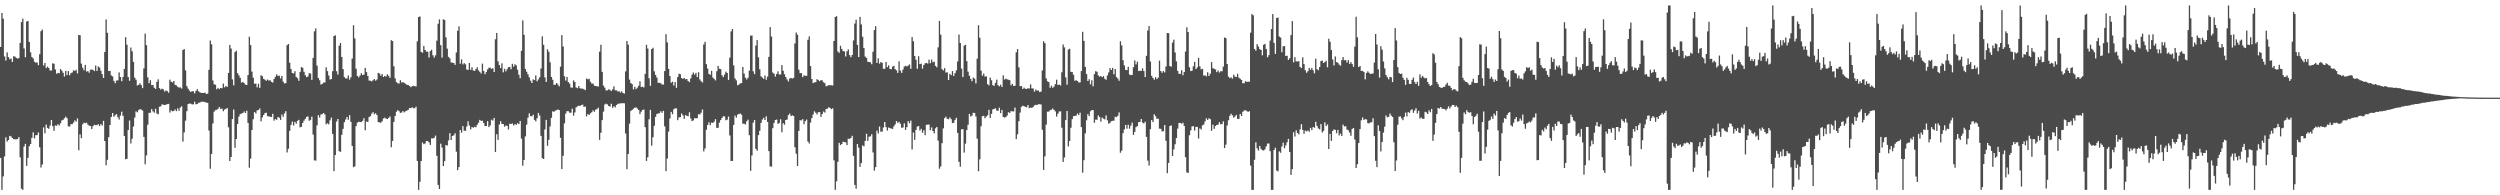 <?xml version="1.0" encoding="UTF-8"?>
<svg xmlns="http://www.w3.org/2000/svg" width="1920" height="150">
  <path d="M0 36.033h1v85.235H0zM1 9.993h1v135.816H1zM2 14.323h1v121.156H2zM3 43.295h1v76.835H3zM4 46.468h1v59.002H4zM5 40.249h1v68.487H5zM6 43.815h1v63.713H6zM7 45.502h1v58.835H7zM8 44.939h1v59.847H8zM9 47.607h1v58.361H9zM10 43.243h1v63.628H10zM11 43.433h1v63.580H11zM12 44.513h1v62.548H12zM13 45.000h1v61.767H13zM14 44.577h1v60.748H14zM15 32.984h1v87.892H15zM16 16.960h1v127.945H16zM17 14.333h1v131.476H17zM18 37.154h1v75.441H18zM19 43.925h1v66.553H19zM20 16.514h1v110.883H20zM21 16.090h1v105.106H21zM22 32.204h1v80.089H22zM23 40.182h1v70.467H23zM24 43.716h1v62.179H24zM25 44.863h1v56.839H25zM26 47.408h1v58.899H26zM27 48.161h1v55.704H27zM28 47.937h1v55.777H28zM29 49.999h1v51.730H29zM30 41.640h1v71.527H30zM31 23.893h1v104.775H31zM32 22.662h1v103.632H32zM33 50.294h1v47.555H33zM34 48.349h1v54.076H34zM35 52.274h1v43.410H35zM36 51.203h1v47.022H36zM37 52.169h1v46.775H37zM38 54.185h1v42.225H38zM39 54.099h1v38.041H39zM40 48.617h1v48.308H40zM41 48.960h1v51.490H41zM42 53.334h1v43.030H42zM43 56.605h1v39.991H43zM44 55.991h1v39.380H44zM45 56.232h1v40.204H45zM46 53.023h1v41.680H46zM47 54.298h1v38.222H47zM48 55.868h1v36.152H48zM49 58.802h1v31.989H49zM50 54.362h1v35.248H50zM51 57.635h1v33.147H51zM52 54.593h1v42.451H52zM53 57.818h1v39.398H53zM54 56.149h1v39.242H54zM55 55.676h1v39.664H55zM56 53.977h1v40.201H56zM57 54.602h1v37.835H57zM58 53.616h1v39.833H58zM59 56.358h1v34.582H59zM60 26.873h1v88.542H60zM61 27.063h1v76.122H61zM62 48.866h1v57.292H62zM63 52.034h1v43.433H63zM64 53.954h1v40.243H64zM65 49.832h1v44.818H65zM66 54.936h1v39.254H66zM67 54.616h1v41.089H67zM68 55.865h1v40.687H68zM69 53.535h1v43.257H69zM70 53.428h1v45.699H70zM71 53.703h1v43.145H71zM72 54.616h1v41.174H72zM73 50.340h1v45.804H73zM74 54.499h1v41.547H74zM75 51.086h1v44.280H75zM76 51.874h1v44.981H76zM77 54.302h1v40.996H77zM78 56.971h1v39.460H78zM79 59.864h1v32.973H79zM80 39.896h1v68.373H80zM81 14.962h1v111.941H81zM82 25.200h1v97.526H82zM83 54.600h1v50.794H83zM84 54.419h1v41.595H84zM85 57.973h1v31.852H85zM86 58.688h1v28.091H86zM87 62.128h1v27.542H87zM88 63.897h1v24.637H88zM89 61.885h1v25.740H89zM90 61.707h1v28.302H90zM91 55.625h1v36.180H91zM92 59.125h1v29.652H92zM93 62.290h1v23.481H93zM94 59.095h1v29.883H94zM95 52.924h1v51.456H95zM96 28.558h1v93.735H96zM97 34.369h1v87.633H97zM98 59.212h1v40.659H98zM99 62.045h1v30.517H99zM100 36.520h1v73.662H100zM101 39.395h1v67.173H101zM102 47.532h1v49.641H102zM103 59.637h1v30.684H103zM104 61.251h1v24.308H104zM105 65.625h1v20.655H105zM106 65.190h1v19.416H106zM107 63.986h1v19.833H107zM108 65.392h1v18.762H108zM109 67.673h1v17.212H109zM110 52.517h1v52.612H110zM111 25.813h1v100.364H111zM112 34.698h1v84.635H112zM113 59.340h1v36.436H113zM114 63.931h1v22.756H114zM115 61.569h1v24.997H115zM116 65.371h1v18.416H116zM117 65.291h1v20.284H117zM118 67.399h1v19.130H118zM119 68.282h1v15.287H119zM120 62.851h1v24.312H120zM121 60.924h1v26.867H121zM122 67.690h1v14.257H122zM123 68.781h1v12.902H123zM124 68.095h1v11.982H124zM125 68.683h1v11.831H125zM126 70.361h1v10.304H126zM127 69.413h1v10.984H127zM128 69.967h1v10.011H128zM129 71.146h1v8.624H129zM130 61.185h1v25.262H130zM131 62.766h1v22.087H131zM132 63.334h1v22.156H132zM133 62.233h1v22.941H133zM134 65.202h1v18.851H134zM135 65.579h1v19.842H135zM136 66.687h1v16.523H136zM137 67.241h1v17.812H137zM138 67.120h1v15.445H138zM139 68.003h1v13.653H139zM140 38.351h1v70.423H140zM141 37.699h1v63.976H141zM142 54.030h1v38.634H142zM143 66.161h1v19.261H143zM144 68.069h1v11.859H144zM145 69.553h1v9.970H145zM146 70.667h1v8.952H146zM147 70.006h1v10.112H147zM148 70.150h1v10.014H148zM149 71.716h1v6.441H149zM150 69.820h1v10.304H150zM151 68.475h1v11.408H151zM152 70.152h1v8.764H152zM153 70.889h1v7.913H153zM154 71.315h1v6.825H154zM155 71.423h1v6.677H155zM156 71.423h1v6.697H156zM157 71.123h1v7.423H157zM158 72.171h1v6.599H158zM159 71.878h1v7.176H159zM160 53.627h1v46.617H160zM161 31.123h1v98.490H161zM162 34.028h1v84.214H162zM163 61.807h1v33.083H163zM164 64.703h1v21.037H164zM165 65.073h1v19.522H165zM166 68.573h1v15.745H166zM167 67.497h1v16.029H167zM168 68.381h1v13.836H168zM169 67.596h1v16.146H169zM170 67.763h1v15.656H170zM171 64.194h1v21.234H171zM172 67.051h1v17.134H172zM173 66.030h1v17.585H173zM174 66.765h1v16.244H174zM175 56.021h1v41.762H175zM176 34.525h1v89.169H176zM177 37.280h1v83.312H177zM178 60.988h1v30.439H178zM179 65.549h1v18.565H179zM180 39.979h1v73.509H180zM181 38.972h1v67.800H181zM182 56.186h1v39.041H182zM183 57.919h1v31.614H183zM184 59.800h1v27.846H184zM185 63.496h1v23.690H185zM186 62.899h1v23.905H186zM187 63.819h1v21.836H187zM188 65.023h1v21.749H188zM189 65.273h1v19.767H189zM190 57.630h1v36.793H190zM191 28.196h1v100.597H191zM192 34.630h1v87.194H192zM193 54.977h1v44.862H193zM194 59.653h1v31.941H194zM195 64.286h1v21.772H195zM196 64.215h1v22.905H196zM197 67.074h1v17.762H197zM198 64.375h1v20.043H198zM199 67.481h1v15.816H199zM200 57.793h1v35.381H200zM201 58.500h1v31.682H201zM202 60.555h1v27.780H202zM203 61.164h1v25.766H203zM204 62.068h1v24.461H204zM205 61.107h1v28.089H205zM206 61.842h1v27.569H206zM207 61.645h1v28.038H207zM208 62.803h1v27.086H208zM209 63.373h1v24.015H209zM210 60.599h1v32.060H210zM211 58.937h1v32.497H211zM212 57.063h1v34.965H212zM213 58.326h1v31.513H213zM214 58.111h1v32.307H214zM215 60.274h1v31.820H215zM216 58.342h1v29.620H216zM217 62.670h1v27.020H217zM218 64.094h1v23.026H218zM219 63.849h1v21.552H219zM220 34.721h1v82.369H220zM221 33.815h1v80.428H221zM222 48.186h1v52.325H222zM223 53.034h1v42.923H223zM224 56.039h1v37.411H224zM225 56.472h1v39.954H225zM226 54.675h1v38.894H226zM227 59.134h1v35.848H227zM228 60.045h1v32.799H228zM229 62.048h1v29.991H229zM230 55.225h1v42.573H230zM231 51.482h1v45.875H231zM232 52.059h1v42.346H232zM233 55.163h1v37.475H233zM234 57.809h1v33.463H234zM235 59.216h1v30.526H235zM236 58.717h1v30.700H236zM237 56.229h1v36.526H237zM238 56.474h1v35.562H238zM239 61.313h1v28.295H239zM240 44.435h1v58.963H240zM241 24.060h1v99.119H241zM242 21.886h1v101.476H242zM243 50.361h1v45.944H243zM244 59.944h1v28.480H244zM245 61.633h1v28.656H245zM246 64.895h1v23.065H246zM247 64.485h1v23.129H247zM248 63.375h1v23.431H248zM249 63.329h1v24.571H249zM250 51.659h1v43.761H250zM251 54.650h1v40.025H251zM252 58.035h1v37.430H252zM253 61.132h1v31.289H253zM254 60.679h1v29.661H254zM255 54.662h1v48.178H255zM256 27.651h1v103.770H256zM257 27.120h1v91.996H257zM258 54.723h1v38.590H258zM259 57.250h1v34.127H259zM260 35.097h1v81.021H260zM261 33.030h1v83.616H261zM262 43.730h1v59.773H262zM263 53.107h1v45.864H263zM264 59.253h1v34.598H264zM265 60.205h1v31.609H265zM266 60.315h1v29.519H266zM267 57.957h1v33.994H267zM268 61.146h1v27.322H268zM269 59.356h1v34.255H269zM270 44.934h1v67.141H270zM271 19.336h1v109.066H271zM272 29.501h1v98.229H272zM273 52.766h1v44.072H273zM274 58.319h1v35.866H274zM275 59.466h1v34.035H275zM276 58.024h1v35.656H276zM277 56.268h1v37.475H277zM278 57.607h1v35.203H278zM279 57.296h1v33.504H279zM280 52.119h1v47.874H280zM281 55.385h1v37.979H281zM282 58.317h1v35.322H282zM283 61.830h1v28.002H283zM284 62.038h1v27.180H284zM285 62.494h1v24.781H285zM286 61.622h1v24.479H286zM287 60.654h1v27.061H287zM288 61.974h1v25.031H288zM289 61.100h1v27.260H289zM290 55.971h1v37.812H290zM291 56.527h1v37.457H291zM292 58.161h1v36.082H292zM293 56.783h1v36.329H293zM294 59.161h1v31.815H294zM295 58.285h1v32.065H295zM296 58.784h1v32.367H296zM297 57.028h1v34.436H297zM298 58.209h1v32.355H298zM299 59.823h1v29.611H299zM300 30.865h1v82.248H300zM301 31.551h1v76.690H301zM302 50.894h1v42.694H302zM303 60.143h1v28.961H303zM304 63.103h1v22.721H304zM305 63.956h1v20.620H305zM306 64.176h1v21.209H306zM307 61.581h1v25.097H307zM308 63.354h1v23.067H308zM309 63.151h1v22.165H309zM310 63.661h1v22.650H310zM311 64.339h1v21.135H311zM312 65.174h1v19.764H312zM313 65.229h1v19.176H313zM314 66.023h1v16.976H314zM315 66.907h1v16.212H315zM316 66.236h1v16.155H316zM317 65.897h1v17.233H317zM318 66.188h1v16.885H318zM319 66.383h1v15.603H319zM320 31.718h1v91.879H320zM321 13.067h1v132.742H321zM322 12.616h1v126.992H322zM323 39.912h1v83.715H323zM324 40.491h1v68.952H324zM325 35.248h1v75.500H325zM326 38.338h1v71.852H326zM327 39.651h1v68.615H327zM328 39.713h1v68.652H328zM329 44.163h1v65.193H329zM330 39.244h1v72.071H330zM331 38.189h1v68.100H331zM332 42.462h1v63.866H332zM333 44.241h1v61.607H333zM334 42.487h1v61.636H334zM335 31.240h1v88.428H335zM336 18.217h1v123.754H336zM337 14.921h1v130.245H337zM338 34.669h1v75.681H338zM339 44.241h1v69.112H339zM340 14.845h1v112.701H340zM341 15.305h1v108.494H341zM342 28.702h1v82.682H342zM343 37.383h1v74.463H343zM344 43.671h1v64.212H344zM345 44.888h1v57.352H345zM346 47.969h1v59.558H346zM347 48.150h1v56.274H347zM348 48.381h1v55.548H348zM349 49.793h1v52.566H349zM350 40.288h1v76.210H350zM351 23.643h1v107.073H351zM352 20.240h1v108.073H352zM353 48.896h1v50.922H353zM354 45.545h1v56.338H354zM355 49.445h1v47.400H355zM356 48.443h1v51.971H356zM357 49.384h1v51.069H357zM358 53.380h1v43.724H358zM359 53.634h1v39.554H359zM360 48.294h1v48.109H360zM361 53.650h1v45.747H361zM362 51.682h1v45.857H362zM363 54.126h1v43.987H363zM364 54.460h1v42.907H364zM365 53.119h1v44.619H365zM366 51.663h1v44.195H366zM367 54.034h1v40.208H367zM368 55.126h1v36.910H368zM369 56.433h1v36.390H369zM370 48.823h1v43.877H370zM371 54.545h1v39.989H371zM372 57.008h1v39.796H372zM373 55.353h1v41.410H373zM374 53.309h1v39.753H374zM375 52.077h1v45.550H375zM376 51.981h1v44.301H376zM377 52.931h1v39.011H377zM378 52.398h1v40.236H378zM379 55.316h1v35.280H379zM380 30.153h1v86.626H380zM381 25.273h1v77.834H381zM382 47.106h1v60.293H382zM383 50.011h1v45.637H383zM384 52.270h1v40.787H384zM385 48.660h1v46.525H385zM386 55.570h1v39.682H386zM387 52.810h1v44.491H387zM388 54.769h1v41.577H388zM389 53.158h1v43.566H389zM390 51.629h1v47.800H390zM391 51.423h1v43.612H391zM392 53.181h1v42.030H392zM393 49.008h1v45.804H393zM394 51.164h1v45.269H394zM395 49.372h1v45.949H395zM396 50.217h1v45.635H396zM397 53.545h1v41.062H397zM398 57.406h1v37.954H398zM399 60.054h1v32.804H399zM400 39.059h1v67.409H400zM401 15.683h1v111.591H401zM402 26.713h1v96.114H402zM403 52.947h1v51.822H403zM404 55.096h1v40.586H404zM405 57.065h1v33.342H405zM406 59.393h1v27.624H406zM407 61.901h1v27.265H407zM408 63.728h1v25.557H408zM409 60.928h1v27.208H409zM410 61.551h1v30.524H410zM411 57.909h1v35.260H411zM412 62.414h1v28.341H412zM413 60.988h1v25.766H413zM414 59.338h1v29.414H414zM415 52.581h1v51.783H415zM416 27.887h1v93.564H416zM417 34.417h1v87.698H417zM418 59.431h1v40.007H418zM419 62.906h1v29.188H419zM420 37.901h1v74.058H420zM421 39.768h1v67.578H421zM422 47.873h1v49.240H422zM423 59.061h1v31.396H423zM424 61.253h1v24.273H424zM425 65.131h1v20.739H425zM426 65.028h1v19.911H426zM427 63.723h1v20.918H427zM428 64.902h1v19.192H428zM429 66.305h1v18.231H429zM430 51.208h1v54.644H430zM431 26.955h1v102.870H431zM432 35.690h1v83.941H432zM433 58.587h1v36.207H433zM434 61.864h1v25.367H434zM435 59.129h1v26.239H435zM436 63.066h1v22.362H436zM437 64.208h1v22.390H437zM438 67.149h1v19.396H438zM439 67.403h1v16.040H439zM440 61.725h1v27.121H440zM441 62.956h1v23.410H441zM442 67.175h1v15.308H442zM443 67.719h1v13.996H443zM444 66.094h1v15.065H444zM445 67.735h1v13.690H445zM446 68.106h1v12.522H446zM447 68.035h1v12.332H447zM448 68.626h1v13.509H448zM449 69.207h1v12.628H449zM450 60.301h1v29.023H450zM451 60.938h1v26.681H451zM452 60.528h1v27.796H452zM453 62.840h1v24.184H453zM454 64.181h1v22.046H454zM455 64.160h1v20.595H455zM456 65.790h1v20.098H456zM457 66.083h1v18.130H457zM458 66.177h1v17.606H458zM459 66.495h1v16.198H459zM460 39.706h1v67.693H460zM461 34.408h1v67.583H461zM462 55.197h1v37.056H462zM463 65.744h1v19.977H463zM464 67.328h1v12.946H464zM465 69.498h1v10.094H465zM466 69.367h1v10.808H466zM467 68.534h1v12.863H467zM468 69.042h1v12.822H468zM469 69.944h1v9.730H469zM470 68.582h1v14.209H470zM471 66.316h1v15.322H471zM472 69.331h1v13.088H472zM473 69.397h1v11.252H473zM474 70.374h1v9.364H474zM475 70.052h1v9.583H475zM476 71.086h1v8.256H476zM477 70.157h1v9.146H477zM478 71.475h1v7.796H478zM479 71.832h1v7.526H479zM480 54.836h1v47.709H480zM481 31.503h1v98.457H481zM482 34.330h1v83.953H482zM483 61.130h1v33.861H483zM484 63.801h1v21.419H484zM485 64.606h1v19.815H485zM486 68.644h1v14.809H486zM487 66.685h1v16.061H487zM488 68.429h1v14.008H488zM489 67.328h1v16.036H489zM490 65.865h1v18.590H490zM491 62.448h1v25.230H491zM492 66.872h1v18.908H492zM493 66.566h1v17.878H493zM494 67.159h1v16.960H494zM495 56.710h1v41.000H495zM496 34.408h1v89.188H496zM497 37.271h1v83.523H497zM498 60.118h1v31.499H498zM499 65.870h1v18.487H499zM500 37.708h1v74.147H500zM501 36.651h1v68.748H501zM502 54.797h1v41.801H502zM503 57.561h1v32.197H503zM504 59.562h1v27.972H504zM505 63.636h1v23.463H505zM506 63.515h1v23.404H506zM507 63.950h1v21.518H507zM508 64.920h1v21.705H508zM509 64.899h1v20.217H509zM510 54.554h1v42.472H510zM511 26.246h1v105.203H511zM512 32.574h1v89.201H512zM513 52.831h1v48.261H513zM514 58.424h1v32.616H514zM515 63.519h1v22.371H515zM516 62.730h1v24.962H516zM517 65.705h1v18.199H517zM518 62.984h1v20.188H518zM519 67.429h1v15.843H519zM520 59.171h1v33.145H520zM521 56.641h1v33.536H521zM522 57.014h1v33.014H522zM523 59.919h1v27.237H523zM524 60.610h1v28.004H524zM525 59.802h1v31.442H525zM526 60.896h1v27.487H526zM527 60.603h1v28.379H527zM528 62.260h1v26.976H528zM529 63.091h1v23.165H529zM530 60.223h1v30.746H530zM531 57.323h1v35.631H531zM532 55.676h1v36.796H532zM533 57.273h1v33.486H533zM534 55.957h1v34.935H534zM535 59.173h1v31.538H535zM536 55.465h1v32.257H536zM537 61.047h1v26.862H537zM538 62.398h1v24.115H538zM539 63.332h1v20.751H539zM540 34.174h1v82.103H540zM541 32.128h1v81.902H541zM542 49.278h1v50.389H542zM543 52.661h1v43.353H543zM544 56.772h1v37.132H544zM545 57.497h1v38.650H545zM546 54.437h1v39.757H546zM547 59.498h1v34.939H547zM548 60.622h1v32.825H548zM549 61.768h1v29.773H549zM550 54.751h1v43.436H550zM551 50.578h1v47.551H551zM552 52.785h1v41.373H552zM553 53.107h1v39.119H553zM554 57.784h1v32.838H554zM555 59.214h1v30.007H555zM556 57.236h1v32.202H556zM557 55.016h1v37.343H557zM558 55.994h1v35.924H558zM559 61.366h1v28.162H559zM560 44.261h1v59.755H560zM561 24.099h1v99.540H561zM562 22.277h1v101.314H562zM563 50.235h1v45.727H563zM564 60.235h1v28.537H564zM565 61.729h1v28.583H565zM566 65.499h1v22.552H566zM567 64.959h1v22.518H567zM568 63.993h1v23.175H568zM569 63.860h1v24.246H569zM570 51.425h1v43.545H570zM571 56.548h1v38.466H571zM572 59.674h1v35.940H572zM573 61.054h1v32.133H573zM574 59.663h1v32.239H574zM575 54.227h1v49.586H575zM576 27.413h1v103.784H576zM577 27.219h1v92.163H577zM578 54.755h1v39.474H578zM579 56.911h1v35.191H579zM580 35.035h1v79.272H580zM581 30.750h1v85.022H581zM582 44.039h1v59.718H582zM583 53.220h1v47.231H583zM584 58.628h1v35.798H584zM585 59.612h1v32.174H585zM586 60.590h1v29.876H586zM587 57.941h1v34.230H587zM588 61.214h1v28.151H588zM589 58.811h1v34.827H589zM590 43.664h1v72.403H590zM591 20.766h1v107.027H591zM592 28.072h1v99.945H592zM593 55.698h1v42.783H593zM594 56.641h1v37.736H594zM595 58.820h1v33.358H595zM596 56.852h1v35.006H596zM597 54.797h1v40.341H597zM598 57.184h1v37.251H598zM599 57.170h1v34.450H599zM600 50.020h1v51.570H600zM601 54.302h1v40.309H601zM602 57.005h1v38.794H602zM603 59.164h1v33.014H603zM604 61.036h1v30.790H604zM605 62.542h1v25.873H605zM606 60.315h1v26.873H606zM607 59.864h1v29.339H607zM608 60.306h1v28.292H608zM609 59.798h1v29.306H609zM610 33.394h1v79.670H610zM611 24.978h1v93.106H611zM612 26.690h1v100.785H612zM613 53.568h1v46.965H613zM614 56.165h1v36.152H614zM615 56.138h1v36.404H615zM616 59.258h1v32.222H616zM617 57.845h1v37.524H617zM618 58.168h1v34.839H618zM619 58.250h1v33.532H619zM620 30.581h1v78.134H620zM621 27.956h1v82.234H621zM622 50.716h1v43.419H622zM623 60.681h1v29.979H623zM624 63.869h1v24.102H624zM625 63.233h1v22.273H625zM626 63.139h1v23.438H626zM627 60.841h1v27.013H627zM628 61.565h1v24.628H628zM629 62.336h1v23.745H629zM630 61.494h1v28.279H630zM631 61.791h1v25.759H631zM632 63.160h1v22.504H632zM633 63.908h1v22.511H633zM634 66.319h1v17.427H634zM635 65.849h1v17.572H635zM636 65.421h1v16.917H636zM637 65.414h1v17.553H637zM638 65.504h1v18.363H638zM639 65.657h1v17.567H639zM640 31.512h1v91.632H640zM641 13.028h1v132.781H641zM642 12.433h1v126.853H642zM643 39.510h1v84.752H643zM644 40.567h1v69.089H644zM645 35.149h1v76.285H645zM646 37.573h1v73.040H646zM647 39.196h1v69.602H647zM648 39.448h1v69.673H648zM649 43.346h1v66.004H649zM650 39.413h1v72.074H650zM651 37.930h1v68.629H651zM652 42.345h1v64.308H652zM653 43.922h1v62.030H653zM654 42.258h1v62.035H654zM655 31.100h1v88.627H655zM656 18.082h1v123.916H656zM657 15.141h1v129.790H657zM658 34.527h1v76.040H658zM659 43.819h1v69.650H659zM660 12.932h1v115.198H660zM661 18.793h1v106.432H661zM662 28.210h1v83.513H662zM663 36.893h1v75.466H663zM664 43.462h1v64.779H664zM665 44.437h1v58.302H665zM666 47.413h1v60.767H666zM667 47.637h1v57.366H667zM668 47.882h1v56.830H668zM669 49.333h1v53.767H669zM670 39.745h1v77.345H670zM671 23.083h1v107.961H671zM672 20.103h1v108.240H672zM673 48.308h1v52.044H673zM674 44.875h1v57.622H674zM675 48.889h1v48.265H675zM676 47.662h1v53.442H676zM677 48.299h1v52.774H677zM678 52.858h1v45.017H678zM679 52.785h1v40.913H679zM680 47.557h1v50.062H680zM681 51.572h1v48.727H681zM682 50.185h1v47.759H682zM683 52.945h1v45.457H683zM684 53.181h1v45.521H684zM685 51.210h1v47.828H685zM686 50.571h1v46.516H686zM687 53.105h1v42.426H687zM688 54.032h1v38.952H688zM689 55.980h1v38.363H689zM690 47.079h1v46.512H690zM691 54.211h1v40.895H691zM692 55.980h1v42.184H692zM693 53.453h1v44.422H693zM694 51.096h1v43.678H694zM695 50.533h1v49.190H695zM696 51.025h1v46.626H696zM697 50.322h1v42.731H697zM698 49.521h1v45.143H698zM699 52.826h1v39.815H699zM700 28.487h1v86.297H700zM701 31.707h1v70.073H701zM702 42.941h1v64.498H702zM703 45.891h1v53.902H703zM704 52.792h1v44.420H704zM705 43.222h1v53.525H705zM706 49.194h1v51.106H706zM707 48.894h1v50.005H707zM708 52.661h1v49.316H708zM709 49.915h1v50.108H709zM710 48.651h1v55.168H710zM711 48.271h1v47.562H711zM712 48.825h1v46.940H712zM713 45.840h1v49.776H713zM714 48.514h1v51.485H714zM715 45.767h1v52.071H715zM716 47.861h1v52.683H716zM717 47.305h1v55.109H717zM718 50.592h1v47.967H718zM719 51.636h1v45.859H719zM720 36.367h1v71.634H720zM721 16.090h1v113.486H721zM722 26.575h1v101.257H722zM723 53.156h1v56.798H723zM724 54.087h1v44.500H724zM725 52.345h1v38.389H725zM726 55.779h1v33.811H726zM727 55.513h1v35.743H727zM728 61.425h1v30.192H728zM729 56.657h1v33.580H729zM730 57.697h1v33.864H730zM731 54.588h1v39.991H731zM732 58.296h1v35.898H732zM733 56.190h1v35.855H733zM734 54.085h1v36.406H734zM735 47.211h1v54.884H735zM736 26.495h1v97.743H736zM737 33.007h1v94.997H737zM738 52.677h1v46.649H738zM739 59.191h1v39.986H739zM740 35.040h1v82.170H740zM741 34.385h1v75.951H741zM742 46.969h1v52.900H742zM743 55.060h1v40.755H743zM744 58.145h1v29.341H744zM745 60.592h1v28.965H745zM746 62.366h1v26.338H746zM747 59.601h1v27.006H747zM748 60.400h1v26.379H748zM749 64.050h1v25.413H749zM750 45.106h1v61.447H750zM751 19.382h1v112.078H751zM752 28.967h1v93.378H752zM753 54.275h1v42.696H753zM754 58.189h1v31.076H754zM755 56.483h1v32.513H755zM756 58.891h1v31.946H756zM757 58.550h1v30.929H757zM758 64.609h1v23.960H758zM759 65.577h1v18.748H759zM760 59.539h1v31.057H760zM761 61.663h1v25.768H761zM762 65.364h1v18.723H762zM763 65.964h1v17.720H763zM764 63.618h1v19.517H764zM765 61.123h1v23.786H765zM766 65.378h1v19.691H766zM767 66.284h1v16.436H767zM768 65.046h1v21.865H768zM769 66.817h1v17.608H769zM770 57.848h1v31.948H770zM771 61.095h1v29.231H771zM772 60.363h1v29.526H772zM773 60.903h1v27.883H773zM774 61.246h1v24.930H774zM775 61.578h1v25.177H775zM776 65.543h1v19.812H776zM777 64.334h1v21.188H777zM778 66.021h1v19.579H778zM779 65.852h1v16.777H779zM780 40.144h1v66.720H780zM781 37.681h1v65.454H781zM782 51.725h1v41.332H782zM783 66.177h1v20.293H783zM784 66.094h1v15.928H784zM785 68.333h1v12.854H785zM786 67.314h1v14.253H786zM787 68.182h1v13.900H787zM788 68.319h1v14.109H788zM789 67.751h1v12.955H789zM790 68.012h1v15.104H790zM791 64.828h1v17.789H791zM792 67.845h1v15.052H792zM793 67.969h1v14.122H793zM794 70.351h1v10.611H794zM795 68.788h1v11.717H795zM796 69.594h1v11.103H796zM797 69.473h1v10.577H797zM798 70.683h1v9.336H798zM799 70.347h1v9.931H799zM800 54.096h1v45.576H800zM801 31.693h1v98.808H801zM802 33.115h1v86.960H802zM803 60.242h1v35.505H803zM804 62.444h1v23.326H804zM805 63.016h1v22.678H805zM806 67.454h1v17.189H806zM807 65.769h1v18.524H807zM808 67.417h1v15.914H808zM809 66.508h1v17.855H809zM810 64.572h1v20.968H810zM811 61.205h1v28.359H811zM812 65.282h1v22.120H812zM813 64.943h1v20.739H813zM814 65.671h1v19.810H814zM815 55.568h1v42.511H815zM816 34.131h1v90.227H816zM817 36.397h1v84.562H817zM818 59.422h1v32.774H818zM819 65.089h1v20.163H819zM820 38.015h1v74.397H820zM821 37.450h1v70.831H821zM822 55.158h1v42.925H822zM823 55.380h1v36.113H823zM824 57.442h1v31.794H824zM825 62.004h1v27.036H825zM826 61.622h1v27.141H826zM827 62.162h1v25.015H827zM828 63.334h1v25.019H828zM829 63.268h1v23.239H829zM830 54.591h1v43.028H830zM831 24.401h1v108.219H831zM832 31.407h1v91.632H832zM833 51.345h1v51.106H833zM834 56.879h1v35.523H834zM835 62.183h1v25.425H835zM836 60.830h1v28.366H836zM837 64.790h1v20.687H837zM838 61.649h1v22.941H838zM839 66.296h1v18.235H839zM840 56.911h1v37.414H840zM841 54.675h1v37.198H841zM842 55.094h1v36.880H842zM843 57.919h1v30.703H843zM844 58.903h1v31.069H844zM845 58.351h1v35.081H845zM846 59.267h1v31.009H846zM847 58.484h1v32.703H847zM848 60.450h1v31.268H848zM849 61.292h1v27.359H849zM850 57.912h1v34.454H850zM851 55.616h1v39.336H851zM852 52.311h1v42.003H852zM853 53.778h1v39.377H853zM854 52.137h1v40.613H854zM855 57.076h1v35.605H855zM856 52.993h1v36.644H856zM857 59.221h1v30.744H857zM858 60.338h1v28.567H858zM859 61.988h1v24.347H859zM860 31.684h1v85.603H860zM861 34.847h1v80.808H861zM862 46.234h1v56.059H862zM863 50.203h1v49.169H863zM864 53.650h1v42.300H864zM865 53.847h1v44.994H865zM866 51.363h1v44.443H866zM867 57.243h1v41.550H867zM868 57.713h1v38.817H868zM869 57.493h1v36.645H869zM870 51.627h1v52.012H870zM871 46.461h1v54.843H871zM872 49.438h1v48.194H872zM873 47.436h1v49.373H873zM874 54.591h1v39.203H874zM875 54.314h1v39.338H875zM876 54.426h1v36.949H876zM877 52.476h1v41.705H877zM878 54.577h1v40.256H878zM879 59.187h1v34.328H879zM880 42.858h1v62.273H880zM881 23.449h1v99.883H881zM882 20.032h1v107.084H882zM883 47.184h1v52.035H883zM884 58.241h1v33.953H884zM885 59.903h1v33.868H885zM886 61.256h1v26.487H886zM887 59.235h1v30.002H887zM888 60.777h1v30.474H888zM889 59.637h1v31.504H889zM890 46.550h1v52.225H890zM891 54.575h1v44.379H891zM892 55.859h1v45.058H892zM893 54.565h1v46.228H893zM894 55.577h1v40.467H894zM895 51.054h1v57.096H895zM896 25.353h1v107.638H896zM897 25.493h1v99.629H897zM898 50.672h1v46.088H898zM899 51.276h1v45.013H899zM900 32.723h1v87.091H900zM901 30.480h1v84.241H901zM902 40.318h1v70.467H902zM903 47.143h1v58.899H903zM904 54.408h1v44.356H904zM905 56.673h1v37.725H905zM906 56.712h1v37.716H906zM907 53.943h1v41.078H907zM908 57.818h1v36.423H908zM909 55.300h1v41.435H909zM910 39.562h1v81.106H910zM911 20.959h1v111.456H911zM912 24.637h1v108.164H912zM913 51.679h1v52.147H913zM914 54.595h1v45.544H914zM915 54.254h1v42.893H915zM916 50.892h1v45.962H916zM917 47.466h1v52.840H917zM918 53.020h1v44.372H918zM919 51.750h1v45.731H919zM920 44.467h1v61.902H920zM921 50.951h1v47.658H921zM922 53.249h1v46.180H922zM923 52.814h1v43.454H923zM924 58.026h1v37.592H924zM925 57.921h1v35.310H925zM926 58.601h1v32.268H926zM927 55.463h1v36.626H927zM928 58.319h1v32.518H928zM929 56.552h1v34.987H929zM930 47.697h1v52.783H930zM931 52.334h1v43.410H931zM932 52.890h1v46.100H932zM933 53.348h1v43.426H933zM934 55.405h1v40.526H934zM935 54.151h1v41.616H935zM936 55.724h1v38.119H936zM937 54.691h1v40.687H937zM938 54.765h1v40.586H938zM939 51.128h1v42.115H939zM940 28.796h1v84.939H940zM941 29.324h1v81.787H941zM942 49.187h1v47.123H942zM943 58.848h1v33.509H943zM944 60.029h1v28.917H944zM945 59.393h1v27.995H945zM946 60.439h1v28.116H946zM947 57.367h1v33.017H947zM948 58.896h1v30.609H948zM949 59.095h1v29.197H949zM950 56.607h1v34.747H950zM951 59.672h1v31.634H951zM952 60.473h1v27.038H952zM953 61.459h1v27.610H953zM954 63.888h1v21.971H954zM955 63.956h1v20.993H955zM956 62.327h1v22.314H956zM957 62.997h1v22.225H957zM958 62.693h1v23.287H958zM959 62.787h1v22.616H959zM960 25.113h1v102.074H960zM961 10.808h1v135.001H961zM962 11.760h1v134.049H962zM963 37.596h1v85.143H963zM964 38.924h1v70.403H964zM965 33.879h1v80.057H965zM966 35.744h1v79.929H966zM967 37.736h1v74.317H967zM968 38.345h1v76.001H968zM969 42.503h1v72.873H969zM970 34.396h1v81.234H970zM971 33.714h1v80.970H971zM972 37.685h1v74.678H972zM973 43.977h1v66.294H973zM974 42.318h1v67.869H974zM975 31.199h1v84.916H975zM976 22.309h1v123.500H976zM977 10.789h1v135.020H977zM978 32.959h1v82.291H978zM979 41.425h1v72.012H979zM980 13.813h1v117.164H980zM981 13.479h1v118.084H981zM982 28.068h1v88.228H982zM983 28.828h1v88.487H983zM984 40.105h1v72.378H984zM985 35.619h1v73.937H985zM986 35.342h1v78.524H986zM987 42.947h1v68.766H987zM988 42.785h1v66.496H988zM989 45.975h1v60.694H989zM990 44.758h1v71.948H990zM991 26.910h1v107.434H991zM992 16.164h1v113.715H992zM993 47.884h1v53.678H993zM994 43.867h1v60.996H994zM995 47.090h1v53.049H995zM996 47.186h1v54.944H996zM997 46.994h1v56.228H997zM998 51.425h1v47.942H998zM999 52.270h1v43.133H999zM1000 44.012h1v55.743H1000zM1001 49.187h1v53.639H1001zM1002 53.984h1v46.342H1002zM1003 55.877h1v45.026H1003zM1004 54.684h1v45.512H1004zM1005 52.107h1v49.073H1005zM1006 53.632h1v44.555H1006zM1007 52.139h1v47.791H1007zM1008 53.954h1v43.561H1008zM1009 56.330h1v41.838H1009zM1010 45.046h1v48.496H1010zM1011 53.142h1v43.584H1011zM1012 53.922h1v44.745H1012zM1013 51.501h1v47.823H1013zM1014 46.880h1v48.391H1014zM1015 46.486h1v55.294H1015zM1016 48.386h1v52.108H1016zM1017 47.655h1v46.358H1017zM1018 46.719h1v50.098H1018zM1019 51.679h1v43.891H1019zM1020 29.768h1v84.731H1020zM1021 32.032h1v70.767H1021zM1022 38.459h1v69.750H1022zM1023 45.683h1v54.848H1023zM1024 50.205h1v49.178H1024zM1025 43.373h1v56.381H1025zM1026 47.704h1v54.626H1026zM1027 48.159h1v51.618H1027zM1028 49.626h1v54.390H1028zM1029 50.448h1v52.168H1029zM1030 46.214h1v58.295H1030zM1031 43.824h1v51.854H1031zM1032 46.246h1v50.989H1032zM1033 46.133h1v50.755H1033zM1034 48.024h1v51.460H1034zM1035 46.200h1v53.898H1035zM1036 49.056h1v52.747H1036zM1037 47.733h1v56.537H1037zM1038 49.253h1v49.755H1038zM1039 51.377h1v46.876H1039zM1040 35.797h1v71.350H1040zM1041 12.852h1v116.171H1041zM1042 28.695h1v97.400H1042zM1043 51.583h1v58.300H1043zM1044 50.695h1v48.460H1044zM1045 54.485h1v37.942H1045zM1046 54.380h1v35.816H1046zM1047 55.277h1v36.814H1047zM1048 60.958h1v30.483H1048zM1049 56.007h1v35.740H1049zM1050 54.792h1v39.755H1050zM1051 55.927h1v38.865H1051zM1052 56.898h1v37.162H1052zM1053 56.513h1v37.324H1053zM1054 56.417h1v34.399H1054zM1055 48.010h1v56.551H1055zM1056 26.058h1v97.430H1056zM1057 34.213h1v94.125H1057zM1058 53.185h1v43.069H1058zM1059 59.587h1v41.092H1059zM1060 35.474h1v80.856H1060zM1061 38.134h1v70.943H1061zM1062 47.280h1v54.580H1062zM1063 52.542h1v44.722H1063zM1064 57.639h1v31.009H1064zM1065 59.351h1v30.774H1065zM1066 60.912h1v28.899H1066zM1067 59.100h1v28.091H1067zM1068 59.335h1v29.499H1068zM1069 63.013h1v26.777H1069zM1070 46.005h1v63.246H1070zM1071 21.622h1v109.732H1071zM1072 31.089h1v92.152H1072zM1073 51.583h1v44.230H1073zM1074 55.998h1v33.596H1074zM1075 56.847h1v32.561H1075zM1076 56.516h1v34.449H1076zM1077 59.724h1v32.584H1077zM1078 61.336h1v28.373H1078zM1079 65.158h1v21.341H1079zM1080 59.738h1v29.730H1080zM1081 61.338h1v24.745H1081zM1082 64.405h1v22.296H1082zM1083 64.494h1v20.167H1083zM1084 61.333h1v22.582H1084zM1085 59.525h1v27.082H1085zM1086 63.135h1v21.774H1086zM1087 64.549h1v18.579H1087zM1088 62.842h1v24.353H1088zM1089 65.895h1v19.242H1089zM1090 57.106h1v33.907H1090zM1091 59.715h1v30.481H1091zM1092 58.276h1v32.946H1092zM1093 59.454h1v31.827H1093zM1094 60.246h1v25.626H1094zM1095 59.839h1v26.471H1095zM1096 63.029h1v24.498H1096zM1097 64.716h1v20.050H1097zM1098 66.048h1v20.137H1098zM1099 65.314h1v18.311H1099zM1100 40.805h1v67.356H1100zM1101 41.851h1v61.499H1101zM1102 48.173h1v46.129H1102zM1103 62.991h1v24.621H1103zM1104 64.659h1v18.210H1104zM1105 66.769h1v16.693H1105zM1106 67.300h1v14.880H1106zM1107 67.568h1v15.871H1107zM1108 66.705h1v16.915H1108zM1109 66.646h1v17.100H1109zM1110 64.915h1v19.854H1110zM1111 63.563h1v19.890H1111zM1112 65.680h1v15.990H1112zM1113 65.945h1v17.430H1113zM1114 67.486h1v14.314H1114zM1115 69.312h1v11.282H1115zM1116 68.433h1v12.216H1116zM1117 68.532h1v13.651H1117zM1118 69.612h1v11.554H1118zM1119 70.193h1v12.197H1119zM1120 50.819h1v50.410H1120zM1121 28.477h1v104.209H1121zM1122 29.420h1v91.804H1122zM1123 59.768h1v35.184H1123zM1124 61.622h1v24.768H1124zM1125 62.750h1v25.054H1125zM1126 62.959h1v21.655H1126zM1127 64.027h1v22.078H1127zM1128 65.334h1v21.222H1128zM1129 64.925h1v21.250H1129zM1130 62.837h1v26.260H1130zM1131 60.489h1v34.939H1131zM1132 63.645h1v26.262H1132zM1133 63.792h1v25.166H1133zM1134 63.709h1v23.676H1134zM1135 57.575h1v43.580H1135zM1136 33.994h1v89.458H1136zM1137 34.268h1v89.220H1137zM1138 60.077h1v33.694H1138zM1139 65.913h1v19.677H1139zM1140 41.570h1v76.327H1140zM1141 35.767h1v76.965H1141zM1142 52.201h1v47.400H1142zM1143 52.698h1v40.140H1143zM1144 60.489h1v31.499H1144zM1145 58.882h1v30.565H1145zM1146 60.837h1v30.469H1146zM1147 62.849h1v24.424H1147zM1148 61.059h1v27.647H1148zM1149 62.226h1v22.973H1149zM1150 53.158h1v46.997H1150zM1151 23.829h1v111.302H1151zM1152 29.329h1v94.216H1152zM1153 53.336h1v48.995H1153zM1154 54.453h1v39.732H1154zM1155 58.960h1v31.703H1155zM1156 59.837h1v31.483H1156zM1157 62.606h1v25.738H1157zM1158 61.141h1v25.569H1158zM1159 66.632h1v19.448H1159zM1160 54.490h1v41.767H1160zM1161 53.881h1v43.278H1161zM1162 53.856h1v40.380H1162zM1163 56.110h1v35.315H1163zM1164 56.568h1v33.305H1164zM1165 60.107h1v33.275H1165zM1166 58.060h1v35.017H1166zM1167 60.475h1v30.526H1167zM1168 60.239h1v32.369H1168zM1169 61.093h1v26.860H1169zM1170 56.307h1v39.030H1170zM1171 54.808h1v44.077H1171zM1172 51.542h1v43.241H1172zM1173 52.263h1v41.984H1173zM1174 51.659h1v41.666H1174zM1175 54.250h1v39.739H1175zM1176 53.460h1v39.096H1176zM1177 57.323h1v33.017H1177zM1178 57.552h1v32.641H1178zM1179 61.256h1v25.814H1179zM1180 32.032h1v91.060H1180zM1181 32.352h1v90.501H1181zM1182 44.671h1v59.068H1182zM1183 50.045h1v53.978H1183zM1184 51.860h1v47.837H1184zM1185 52.631h1v48.345H1185zM1186 52.286h1v45.729H1186zM1187 54.412h1v44.814H1187zM1188 57.509h1v39.046H1188zM1189 59.081h1v36.024H1189zM1190 52.950h1v53.092H1190zM1191 44.055h1v64.147H1191zM1192 47.573h1v49.906H1192zM1193 45.097h1v55.136H1193zM1194 53.497h1v41.588H1194zM1195 50.423h1v46.336H1195zM1196 51.631h1v41.703H1196zM1197 50.127h1v43.204H1197zM1198 52.396h1v42.774H1198zM1199 57.990h1v37.411H1199zM1200 43.066h1v64.537H1200zM1201 17.063h1v111.968H1201zM1202 21.909h1v103.202H1202zM1203 47.385h1v56.237H1203zM1204 56.451h1v38.391H1204zM1205 56.742h1v37.647H1205zM1206 57.063h1v30.975H1206zM1207 56.525h1v33.321H1207zM1208 58.635h1v33.834H1208zM1209 57.996h1v35.303H1209zM1210 43.856h1v60.597H1210zM1211 50.979h1v52.204H1211zM1212 53.858h1v48.332H1212zM1213 51.748h1v53.340H1213zM1214 53.618h1v45.383H1214zM1215 49.207h1v60.254H1215zM1216 23.982h1v110.151H1216zM1217 21.893h1v104.985H1217zM1218 50.796h1v46.752H1218zM1219 50.452h1v47.027H1219zM1220 29.198h1v93.948H1220zM1221 32.101h1v80.245H1221zM1222 33.822h1v74.145H1222zM1223 47.221h1v63.514H1223zM1224 53.535h1v48.428H1224zM1225 51.441h1v45.070H1225zM1226 51.361h1v42.364H1226zM1227 51.286h1v45.880H1227zM1228 55.135h1v42.163H1228zM1229 51.688h1v43.738H1229zM1230 42.760h1v77.991H1230zM1231 14.818h1v115.974H1231zM1232 23.195h1v109.611H1232zM1233 49.136h1v51.859H1233zM1234 52.872h1v49.840H1234zM1235 50.031h1v48.924H1235zM1236 48.251h1v50.890H1236zM1237 46.980h1v54.843H1237zM1238 50.070h1v48.093H1238zM1239 50.276h1v48.231H1239zM1240 43.870h1v63.653H1240zM1241 47.383h1v50.160H1241zM1242 50.411h1v47.143H1242zM1243 53.906h1v47.178H1243zM1244 56.731h1v41.524H1244zM1245 56.641h1v34.953H1245zM1246 54.849h1v38.050H1246zM1247 52.602h1v41.430H1247zM1248 55.357h1v35.766H1248zM1249 54.350h1v39.817H1249zM1250 30.011h1v82.135H1250zM1251 22.128h1v97.310H1251zM1252 17.329h1v110.368H1252zM1253 51.105h1v54.942H1253zM1254 53.812h1v45.237H1254zM1255 51.791h1v49.284H1255zM1256 52.361h1v44.525H1256zM1257 53.799h1v46.098H1257zM1258 51.878h1v44.294H1258zM1259 49.036h1v45.537H1259zM1260 30.954h1v83.559H1260zM1261 31.130h1v76.573H1261zM1262 42.732h1v55.729H1262zM1263 57.280h1v38.304H1263zM1264 56.895h1v34.823H1264zM1265 58.685h1v30.178H1265zM1266 59.035h1v29.666H1266zM1267 53.499h1v39.409H1267zM1268 56.104h1v34.399H1268zM1269 55.337h1v33.749H1269zM1270 53.366h1v36.860H1270zM1271 55.426h1v38.096H1271zM1272 59.869h1v30.105H1272zM1273 59.731h1v31.559H1273zM1274 62.576h1v26.500H1274zM1275 62.032h1v26.136H1275zM1276 59.697h1v26.953H1276zM1277 59.100h1v28.817H1277zM1278 60.885h1v25.807H1278zM1279 62.377h1v22.671H1279zM1280 9.638h1v131.417H1280zM1281 4.198h1v141.611H1281zM1282 4.198h1v141.611H1282zM1283 37.793h1v83.491H1283zM1284 40.027h1v69.664H1284zM1285 35.722h1v76.791H1285zM1286 36.230h1v77.562H1286zM1287 38.551h1v71.872H1287zM1288 38.271h1v73.754H1288zM1289 43.149h1v68.501H1289zM1290 31.755h1v79.213H1290zM1291 31.831h1v81.128H1291zM1292 39.137h1v72.710H1292zM1293 44.728h1v65.335H1293zM1294 42.570h1v67.599H1294zM1295 43.300h1v66.006H1295zM1296 43.176h1v66.613H1296zM1297 42.828h1v68.041H1297zM1298 40.434h1v68.526H1298zM1299 41.256h1v68.137H1299zM1300 14.030h1v117.899H1300zM1301 9.215h1v119.501H1301zM1302 28.079h1v88.405H1302zM1303 28.880h1v89.851H1303zM1304 40.814h1v71.627H1304zM1305 37.418h1v71.781H1305zM1306 36.816h1v76.585H1306zM1307 43.954h1v68.242H1307zM1308 44.971h1v64.033H1308zM1309 48.704h1v57.212H1309zM1310 41.453h1v78.107H1310zM1311 24.136h1v112.106H1311zM1312 16.667h1v114.525H1312zM1313 45.307h1v58.391H1313zM1314 45.097h1v60.213H1314zM1315 47.919h1v50.778H1315zM1316 46.719h1v57.654H1316zM1317 47.788h1v56.450H1317zM1318 51.860h1v49.876H1318zM1319 50.519h1v44.417H1319zM1320 42.654h1v58.521H1320zM1321 49.500h1v55.624H1321zM1322 50.915h1v47.807H1322zM1323 54.362h1v44.305H1323zM1324 53.302h1v46.924H1324zM1325 51.730h1v49.165H1325zM1326 50.658h1v50.826H1326zM1327 52.631h1v45.122H1327zM1328 54.405h1v40.380H1328zM1329 56.390h1v38.656H1329zM1330 41.739h1v55.351H1330zM1331 49.567h1v52.969H1331zM1332 53.664h1v45.374H1332zM1333 52.510h1v48.034H1333zM1334 47.527h1v50.847H1334zM1335 45.882h1v55.985H1335zM1336 47.724h1v54.431H1336zM1337 49.551h1v48.295H1337zM1338 50.505h1v48.279H1338zM1339 52.993h1v42.685H1339zM1340 35.092h1v83.532H1340zM1341 20.670h1v86.807H1341zM1342 35.651h1v68.434H1342zM1343 43.586h1v55.596H1343zM1344 46.653h1v53.445H1344zM1345 45.401h1v56.677H1345zM1346 46.962h1v56.022H1346zM1347 45.435h1v56.310H1347zM1348 50.800h1v54.095H1348zM1349 50.056h1v54.070H1349zM1350 45.877h1v61.593H1350zM1351 40.430h1v58.345H1351zM1352 46.758h1v53.561H1352zM1353 43.508h1v54.454H1353zM1354 43.149h1v55.983H1354zM1355 40.578h1v60.778H1355zM1356 47.111h1v55.679H1356zM1357 44.971h1v57.379H1357zM1358 49.512h1v48.789H1358zM1359 48.875h1v51.204H1359zM1360 21.902h1v104.044H1360zM1361 4.198h1v139.950H1361zM1362 15.067h1v114.390H1362zM1363 32.625h1v88.535H1363zM1364 37.447h1v78.295H1364zM1365 34.193h1v83.937H1365zM1366 36.399h1v84.637H1366zM1367 30.917h1v85.534H1367zM1368 34.850h1v85.139H1368zM1369 30.805h1v83.870H1369zM1370 32.675h1v87.359H1370zM1371 28.846h1v90.888H1371zM1372 34.852h1v81.222H1372zM1373 32.602h1v85.166H1373zM1374 29.578h1v88.270H1374zM1375 25.493h1v103.003H1375zM1376 12.449h1v133.360H1376zM1377 12.119h1v131.268H1377zM1378 31.853h1v91.222H1378zM1379 29.675h1v99.339H1379zM1380 16.509h1v109.851H1380zM1381 18.333h1v119.627H1381zM1382 22.149h1v105.889H1382zM1383 31.849h1v87.610H1383zM1384 35.671h1v77.269H1384zM1385 38.228h1v74.395H1385zM1386 35.490h1v76.603H1386zM1387 38.269h1v70.732H1387zM1388 42.732h1v66.356H1388zM1389 43.613h1v62.902H1389zM1390 31.956h1v88.830H1390zM1391 6.157h1v120.531H1391zM1392 10.828h1v132.014H1392zM1393 42.648h1v71.783H1393zM1394 47.804h1v56.457H1394zM1395 45.891h1v58.412H1395zM1396 37.585h1v65.692H1396zM1397 48.088h1v59.526H1397zM1398 53.638h1v44.555H1398zM1399 52.325h1v45.294H1399zM1400 43.996h1v60.609H1400zM1401 49.615h1v49.073H1401zM1402 52.583h1v50.396H1402zM1403 52.693h1v43.060H1403zM1404 51.993h1v43.307H1404zM1405 47.021h1v55.518H1405zM1406 50.690h1v44.843H1406zM1407 54.959h1v41.563H1407zM1408 54.712h1v44.937H1408zM1409 59.534h1v33.060H1409zM1410 52.526h1v48.052H1410zM1411 52.920h1v49.160H1411zM1412 51.292h1v47.091H1412zM1413 51.228h1v45.621H1413zM1414 53.327h1v40.314H1414zM1415 57.047h1v36.118H1415zM1416 58.104h1v38.439H1416zM1417 59.246h1v35.699H1417zM1418 59.834h1v30.948H1418zM1419 60.402h1v29.208H1419zM1420 32.524h1v80.966H1420zM1421 42.336h1v64.495H1421zM1422 49.912h1v44.866H1422zM1423 55.914h1v39.961H1423zM1424 60.251h1v29.455H1424zM1425 62.208h1v30.659H1425zM1426 60.677h1v29.577H1426zM1427 64.293h1v22.119H1427zM1428 62.421h1v23.156H1428zM1429 63.766h1v20.078H1429zM1430 61.182h1v32.868H1430zM1431 60.839h1v31.144H1431zM1432 65.069h1v21.662H1432zM1433 62.437h1v26.736H1433zM1434 64.433h1v24.017H1434zM1435 64.046h1v23.163H1435zM1436 66.623h1v18.656H1436zM1437 65.618h1v19.542H1437zM1438 66.623h1v18.022H1438zM1439 67.637h1v17.171H1439zM1440 42.513h1v95.134H1440zM1441 10.799h1v135.010H1441zM1442 18.164h1v114.363H1442zM1443 30.723h1v86.725H1443zM1444 38.873h1v66.253H1444zM1445 35.877h1v77.434H1445zM1446 35.250h1v74.021H1446zM1447 37.704h1v67.986H1447zM1448 39.393h1v65.802H1448zM1449 42.039h1v69.242H1449zM1450 40.933h1v76.809H1450zM1451 36.374h1v78.318H1451zM1452 40.020h1v72.122H1452zM1453 41.592h1v74.569H1453zM1454 40.601h1v72.875H1454zM1455 41.812h1v68.640H1455zM1456 39.526h1v69.696H1456zM1457 44.064h1v64.468H1457zM1458 41.389h1v66.963H1458zM1459 45.914h1v61.312H1459zM1460 22.028h1v100.046H1460zM1461 18.752h1v127.057H1461zM1462 31.700h1v90.456H1462zM1463 41.915h1v72.280H1463zM1464 38.672h1v71.552H1464zM1465 43.890h1v65.610H1465zM1466 43.929h1v65.555H1466zM1467 45.957h1v60.266H1467zM1468 43.694h1v63.642H1468zM1469 47.230h1v57.775H1469zM1470 42.284h1v72.635H1470zM1471 9.327h1v126.226H1471zM1472 27.116h1v112.594H1472zM1473 42.181h1v60.634H1473zM1474 38.745h1v67.684H1474zM1475 44.275h1v57.505H1475zM1476 46.474h1v56.990H1476zM1477 47.468h1v51.994H1477zM1478 48.475h1v51.273H1478zM1479 54.341h1v40.558H1479zM1480 51.370h1v48.327H1480zM1481 46.232h1v63.147H1481zM1482 46.944h1v60.030H1482zM1483 45.932h1v51.684H1483zM1484 52.673h1v46.473H1484zM1485 50.862h1v49.123H1485zM1486 50.594h1v44.342H1486zM1487 50.880h1v49.684H1487zM1488 55.282h1v39.506H1488zM1489 56.229h1v40.144H1489zM1490 50.597h1v58.762H1490zM1491 48.576h1v54.292H1491zM1492 49.301h1v50.707H1492zM1493 54.419h1v41.813H1493zM1494 46.490h1v53.742H1494zM1495 41.519h1v57.310H1495zM1496 46.417h1v52.737H1496zM1497 48.896h1v45.933H1497zM1498 50.052h1v42.417H1498zM1499 55.547h1v34.859H1499zM1500 26.266h1v99.854H1500zM1501 33.804h1v95.008H1501zM1502 41.924h1v65.184H1502zM1503 42.650h1v60.261H1503zM1504 46.429h1v59.753H1504zM1505 45.829h1v61.623H1505zM1506 43.508h1v60.838H1506zM1507 50.933h1v51.696H1507zM1508 54.291h1v43.806H1508zM1509 55.373h1v44.154H1509zM1510 50.038h1v60.870H1510zM1511 44.895h1v61.531H1511zM1512 49.331h1v50.513H1512zM1513 47.591h1v48.011H1513zM1514 53.096h1v40.243H1514zM1515 52.920h1v40.220H1515zM1516 50.148h1v44.802H1516zM1517 52.769h1v41.080H1517zM1518 51.684h1v43.088H1518zM1519 57.076h1v40.272H1519zM1520 17.017h1v92.652H1520zM1521 4.198h1v141.609H1521zM1522 7.649h1v136.068H1522zM1523 30.066h1v95.921H1523zM1524 45.721h1v72.534H1524zM1525 38.541h1v76.514H1525zM1526 33.341h1v76.498H1526zM1527 37.079h1v74.484H1527zM1528 40.292h1v71.948H1528zM1529 42.201h1v73.653H1529zM1530 34.925h1v93.177H1530zM1531 37.040h1v80.536H1531zM1532 33.348h1v87.798H1532zM1533 33.916h1v86.320H1533zM1534 39.310h1v73.424H1534zM1535 36.292h1v80.387H1535zM1536 33.000h1v112.809H1536zM1537 7.784h1v137.906H1537zM1538 37.585h1v80.845H1538zM1539 36.285h1v79.268H1539zM1540 24.074h1v112.193H1540zM1541 25.449h1v103.207H1541zM1542 34.044h1v99.817H1542zM1543 36.939h1v82.028H1543zM1544 39.558h1v77.906H1544zM1545 39.910h1v71.515H1545zM1546 45.834h1v63.177H1546zM1547 40.128h1v70.508H1547zM1548 41.135h1v68.226H1548zM1549 40.320h1v68.876H1549zM1550 29.890h1v82.085H1550zM1551 4.198h1v126.724H1551zM1552 12.904h1v130.375H1552zM1553 44.131h1v66.478H1553zM1554 41.558h1v67.045H1554zM1555 41.915h1v69.698H1555zM1556 39.940h1v68.013H1556zM1557 34.719h1v80.607H1557zM1558 42.915h1v61.289H1558zM1559 43.819h1v62.774H1559zM1560 36.905h1v83.445H1560zM1561 39.631h1v67.240H1561zM1562 40.187h1v66.697H1562zM1563 50.846h1v59.384H1563zM1564 48.608h1v60.353H1564zM1565 43.861h1v60.478H1565zM1566 45.847h1v61.994H1566zM1567 43.380h1v61.712H1567zM1568 47.827h1v46.564H1568zM1569 47.587h1v52.937H1569zM1570 38.830h1v80.165H1570zM1571 11.334h1v133.447H1571zM1572 15.946h1v122.120H1572zM1573 46.621h1v58.217H1573zM1574 49.091h1v58.544H1574zM1575 48.198h1v58.966H1575zM1576 48.669h1v52.795H1576zM1577 51.267h1v50.634H1577zM1578 47.136h1v57.439H1578zM1579 49.574h1v47.903H1579zM1580 29.226h1v86.658H1580zM1581 29.004h1v77.706H1581zM1582 41.178h1v66.448H1582zM1583 54.787h1v45.084H1583zM1584 57.273h1v42.440H1584zM1585 56.197h1v35.573H1585zM1586 53.458h1v38.862H1586zM1587 52.020h1v44.706H1587zM1588 54.412h1v39.320H1588zM1589 56.046h1v37.821H1589zM1590 52.254h1v40.522H1590zM1591 51.718h1v44.427H1591zM1592 56.277h1v34.575H1592zM1593 57.271h1v35.377H1593zM1594 60.514h1v28.013H1594zM1595 59.287h1v29.309H1595zM1596 59.221h1v29.544H1596zM1597 60.590h1v27.755H1597zM1598 59.489h1v29.391H1598zM1599 58.580h1v28.254H1599zM1600 22.778h1v109.007H1600zM1601 11.398h1v134.411H1601zM1602 10.641h1v135.168H1602zM1603 37.310h1v83.720H1603zM1604 39.560h1v69.792H1604zM1605 34.289h1v76.624H1605zM1606 37.408h1v74.649H1606zM1607 38.512h1v72.838H1607zM1608 40.148h1v71.822H1608zM1609 44.909h1v66.844H1609zM1610 31.590h1v78.128H1610zM1611 29.057h1v79.288H1611zM1612 35.094h1v78.315H1612zM1613 43.018h1v67.180H1613zM1614 42.572h1v68.737H1614zM1615 33.174h1v79.702H1615zM1616 21.403h1v124.406H1616zM1617 10.288h1v135.521H1617zM1618 32.506h1v81.659H1618zM1619 40.865h1v71.934H1619zM1620 12.300h1v117.576H1620zM1621 16.681h1v112.534H1621zM1622 27.212h1v87.830H1622zM1623 33.344h1v83.584H1623zM1624 40.313h1v72.774H1624zM1625 39.633h1v63.999H1625zM1626 42.666h1v66.276H1626zM1627 45.580h1v61.426H1627zM1628 46.607h1v60.856H1628zM1629 48.669h1v56.979H1629zM1630 28.775h1v93.797H1630zM1631 11.792h1v134.017H1631zM1632 4.198h1v135.388H1632zM1633 37.228h1v90.680H1633zM1634 38.544h1v74.777H1634zM1635 33.804h1v82.447H1635zM1636 34.779h1v79.238H1636zM1637 38.177h1v77.260H1637zM1638 38.763h1v75.345H1638zM1639 39.938h1v73.974H1639zM1640 30.391h1v87.576H1640zM1641 33.701h1v80.673H1641zM1642 36.351h1v77.178H1642zM1643 37.177h1v77.173H1643zM1644 28.235h1v83.998H1644zM1645 25.790h1v90.476H1645zM1646 31.831h1v86.663H1646zM1647 34.705h1v77.251H1647zM1648 38.132h1v73.593H1648zM1649 39.807h1v75.354H1649zM1650 26.566h1v98.453H1650zM1651 37.729h1v83.667H1651zM1652 30.801h1v86.926H1652zM1653 26.349h1v95.978H1653zM1654 35.028h1v82.902H1654zM1655 33.556h1v70.886H1655zM1656 37.788h1v76.974H1656zM1657 40.903h1v77.567H1657zM1658 37.878h1v79.400H1658zM1659 40.883h1v70.215H1659zM1660 32.325h1v84.546H1660zM1661 34.877h1v88.718H1661zM1662 32.517h1v80.952H1662zM1663 36.683h1v75.136H1663zM1664 41.151h1v75.592H1664zM1665 40.290h1v69.860H1665zM1666 41.517h1v70.373H1666zM1667 41.982h1v71.978H1667zM1668 41.043h1v65.660H1668zM1669 44.957h1v64.145H1669zM1670 36.827h1v73.559H1670zM1671 40.416h1v68.645H1671zM1672 47.058h1v59.513H1672zM1673 42.801h1v59.986H1673zM1674 40.105h1v63.195H1674zM1675 39.301h1v69.874H1675zM1676 41.061h1v74.267H1676zM1677 41.345h1v70.389H1677zM1678 45.753h1v61.625H1678zM1679 46.262h1v56.679H1679zM1680 23.147h1v96.882H1680zM1681 4.198h1v140.655H1681zM1682 14.085h1v116.145H1682zM1683 28.413h1v93.971H1683zM1684 35.836h1v81.188H1684zM1685 32.684h1v84.855H1685zM1686 34.300h1v87.787H1686zM1687 27.303h1v92.541H1687zM1688 28.935h1v90.822H1688zM1689 29.327h1v84.912H1689zM1690 33.920h1v83.179H1690zM1691 28.999h1v90.574H1691zM1692 30.613h1v86.821H1692zM1693 32.217h1v85.278H1693zM1694 30.702h1v84.704H1694zM1695 23.238h1v101.598H1695zM1696 11.781h1v134.028H1696zM1697 12.987h1v132.822H1697zM1698 27.292h1v95.937H1698zM1699 25.850h1v101.245H1699zM1700 13.435h1v121.630H1700zM1701 19.153h1v121.779H1701zM1702 21.620h1v105.814H1702zM1703 32.082h1v89.265H1703zM1704 36.326h1v82.513H1704zM1705 36.738h1v79.998H1705zM1706 33.781h1v80.183H1706zM1707 36.200h1v72.985H1707zM1708 42.741h1v64.591H1708zM1709 46.177h1v61.705H1709zM1710 21.776h1v111.717H1710zM1711 4.198h1v132.177H1711zM1712 14.133h1v128.332H1712zM1713 26.848h1v93.415H1713zM1714 36.530h1v81.470H1714zM1715 26.450h1v96.892H1715zM1716 35.019h1v82.705H1716zM1717 30.276h1v90.270H1717zM1718 32.682h1v90.440H1718zM1719 34.415h1v85.358H1719zM1720 31.181h1v91.161H1720zM1721 30.434h1v86.038H1721zM1722 34.923h1v77.917H1722zM1723 36.427h1v74.056H1723zM1724 36.903h1v78.336H1724zM1725 23.444h1v101.538H1725zM1726 34.236h1v86.722H1726zM1727 34.527h1v80.174H1727zM1728 28.599h1v86.390H1728zM1729 34.023h1v81.396H1729zM1730 10.487h1v116.567H1730zM1731 6.102h1v139.707H1731zM1732 33.398h1v93.939H1732zM1733 32.208h1v83.374H1733zM1734 42.503h1v68.309H1734zM1735 39.956h1v74.296H1735zM1736 40.583h1v74.239H1736zM1737 45.234h1v62.799H1737zM1738 47.404h1v62.271H1738zM1739 49.660h1v54.356H1739zM1740 23.534h1v103.362H1740zM1741 30.295h1v88.595H1741zM1742 35.827h1v70.865H1742zM1743 46.642h1v56.580H1743zM1744 46.346h1v54.099H1744zM1745 51.940h1v50.600H1745zM1746 50.636h1v47.707H1746zM1747 53.050h1v45.516H1747zM1748 53.435h1v44.337H1748zM1749 53.270h1v41.843H1749zM1750 49.761h1v47.707H1750zM1751 52.778h1v51.969H1751zM1752 53.130h1v45.422H1752zM1753 57.754h1v40.414H1753zM1754 59.191h1v33.410H1754zM1755 58.889h1v33.147H1755zM1756 57.882h1v32.433H1756zM1757 59.734h1v31.994H1757zM1758 62.164h1v29.712H1758zM1759 60.809h1v29.508H1759zM1760 32.021h1v87.068H1760zM1761 9.137h1v136.672H1761zM1762 10.748h1v130.771H1762zM1763 40.041h1v80.584H1763zM1764 42.902h1v64.440H1764zM1765 40.153h1v68.938H1765zM1766 43.231h1v66.146H1766zM1767 45.081h1v59.425H1767zM1768 46.543h1v57.913H1768zM1769 47.813h1v58.590H1769zM1770 45.236h1v60.867H1770zM1771 47.456h1v55.310H1771zM1772 45.222h1v56.310H1772zM1773 50.173h1v52.158H1773zM1774 50.555h1v50.655H1774zM1775 49.972h1v52.646H1775zM1776 49.869h1v49.723H1776zM1777 49.207h1v49.119H1777zM1778 48.257h1v48.972H1778zM1779 49.612h1v48.265H1779zM1780 49.780h1v47.425H1780zM1781 48.241h1v49.547H1781zM1782 47.610h1v49.162H1782zM1783 48.642h1v48.844H1783zM1784 49.644h1v47.787H1784zM1785 49.937h1v47.913H1785zM1786 48.576h1v48.739H1786zM1787 49.294h1v46.413H1787zM1788 50.109h1v45.827H1788zM1789 50.475h1v43.662H1789zM1790 52.409h1v43.694H1790zM1791 52.787h1v42.905H1791zM1792 52.595h1v41.650H1792zM1793 53.501h1v41.048H1793zM1794 54.570h1v39.620H1794zM1795 56.914h1v37.832H1795zM1796 57.278h1v37.803H1796zM1797 57.600h1v37.311H1797zM1798 58.395h1v35.752H1798zM1799 57.674h1v34.905H1799zM1800 58.701h1v33.605H1800zM1801 58.770h1v33.731H1801zM1802 58.550h1v33.763H1802zM1803 58.237h1v33.062H1803zM1804 58.047h1v33.484H1804zM1805 57.614h1v33.493H1805zM1806 58.150h1v32.376H1806zM1807 59.983h1v30.469H1807zM1808 60.612h1v29.501H1808zM1809 60.249h1v29.847H1809zM1810 60.189h1v29.908H1810zM1811 60.899h1v28.281H1811zM1812 61.588h1v27.313H1812zM1813 61.876h1v27.130H1813zM1814 62.183h1v27.150H1814zM1815 62.920h1v26.349H1815zM1816 62.682h1v25.404H1816zM1817 62.936h1v24.619H1817zM1818 63.549h1v24.303H1818zM1819 64.002h1v23.255H1819zM1820 63.725h1v23.021H1820zM1821 64.243h1v22.394H1821zM1822 64.808h1v21.881H1822zM1823 64.909h1v21.714H1823zM1824 64.536h1v21.655H1824zM1825 65.170h1v20.675H1825zM1826 65.602h1v20.437H1826zM1827 65.479h1v20.048H1827zM1828 66.094h1v19.410H1828zM1829 66.193h1v19.286H1829zM1830 66.625h1v18.510H1830zM1831 66.193h1v18.906H1831zM1832 66.273h1v18.650H1832zM1833 66.740h1v17.663H1833zM1834 67.067h1v17.350H1834zM1835 67.005h1v17.162H1835zM1836 67.165h1v16.720H1836zM1837 67.209h1v16.450H1837zM1838 67.509h1v15.821H1838zM1839 67.415h1v15.560H1839zM1840 67.392h1v15.377H1840zM1841 67.632h1v15.077H1841zM1842 67.722h1v14.747H1842zM1843 67.793h1v14.628H1843zM1844 68.278h1v13.639H1844zM1845 68.454h1v13.404H1845zM1846 68.697h1v12.795H1846zM1847 68.971h1v12.268H1847zM1848 69.216h1v12.119H1848zM1849 69.276h1v11.822H1849zM1850 69.333h1v11.680H1850zM1851 69.420h1v11.307H1851zM1852 69.754h1v10.556H1852zM1853 69.903h1v10.462H1853zM1854 70.015h1v9.954H1854zM1855 70.159h1v9.645H1855zM1856 70.237h1v9.638H1856zM1857 70.274h1v9.435H1857zM1858 70.624h1v8.849H1858zM1859 70.539h1v8.702H1859zM1860 71.024h1v7.910H1860zM1861 71.159h1v7.759H1861zM1862 71.461h1v7.382H1862zM1863 71.553h1v7.002H1863zM1864 71.688h1v6.734H1864zM1865 71.869h1v6.432H1865zM1866 71.860h1v6.251H1866zM1867 72.169h1v5.724H1867zM1868 72.253h1v5.603H1868zM1869 72.457h1v5.232H1869zM1870 72.663h1v4.841H1870zM1871 72.702h1v4.697H1871zM1872 72.860h1v4.379H1872zM1873 72.915h1v4.198H1873zM1874 73.128h1v3.873H1874zM1875 73.315h1v3.594H1875zM1876 73.487h1v3.223H1876zM1877 73.574h1v2.989H1877zM1878 73.643h1v2.770H1878zM1879 73.693h1v2.612H1879zM1880 73.780h1v2.467H1880zM1881 73.933h1v2.170H1881zM1882 74.030h1v2.016H1882zM1883 74.160h1v1.760H1883zM1884 74.229h1v1.630H1884zM1885 74.265h1v1.499H1885zM1886 74.329h1v1.396H1886zM1887 74.377h1v1.282H1887zM1888 74.442h1v1.108H1888zM1889 74.533h1v1.000H1889zM1890 74.595h1v1.000H1890zM1891 74.588h1v1.000H1891zM1892 74.645h1v1.000H1892zM1893 74.680h1v1.000H1893zM1894 74.705h1v1.000H1894zM1895 74.776h1v1.000H1895zM1896 74.817h1v1.000H1896zM1897 74.821h1v1.000H1897zM1898 74.835h1v1.000H1898zM1899 74.867h1v1.000H1899zM1900 74.892h1v1.000H1900zM1901 74.918h1v1.000H1901zM1902 74.929h1v1.000H1902zM1903 74.943h1v1.000H1903zM1904 74.950h1v1.000H1904zM1905 74.957h1v1.000H1905zM1906 74.966h1v1.000H1906zM1907 74.979h1v1.000H1907zM1908 74.986h1v1.000H1908zM1909 74.989h1v1.000H1909zM1910 74.991h1v1.000H1910zM1911 74.993h1v1.000H1911zM1912 74.995h1v1.000H1912zM1913 74.998h1v1.000H1913zM1914 75.000h1v1.000H1914zM1915 75.000h1v1.000H1915zM1916 75.000h1v1.000H1916zM1917 75.000h1v1.000H1917zM1918 75.000h1v1.000H1918zM1919 75.000h1v1.000H1919z" fill="#4a4a4a"></path>
</svg>
